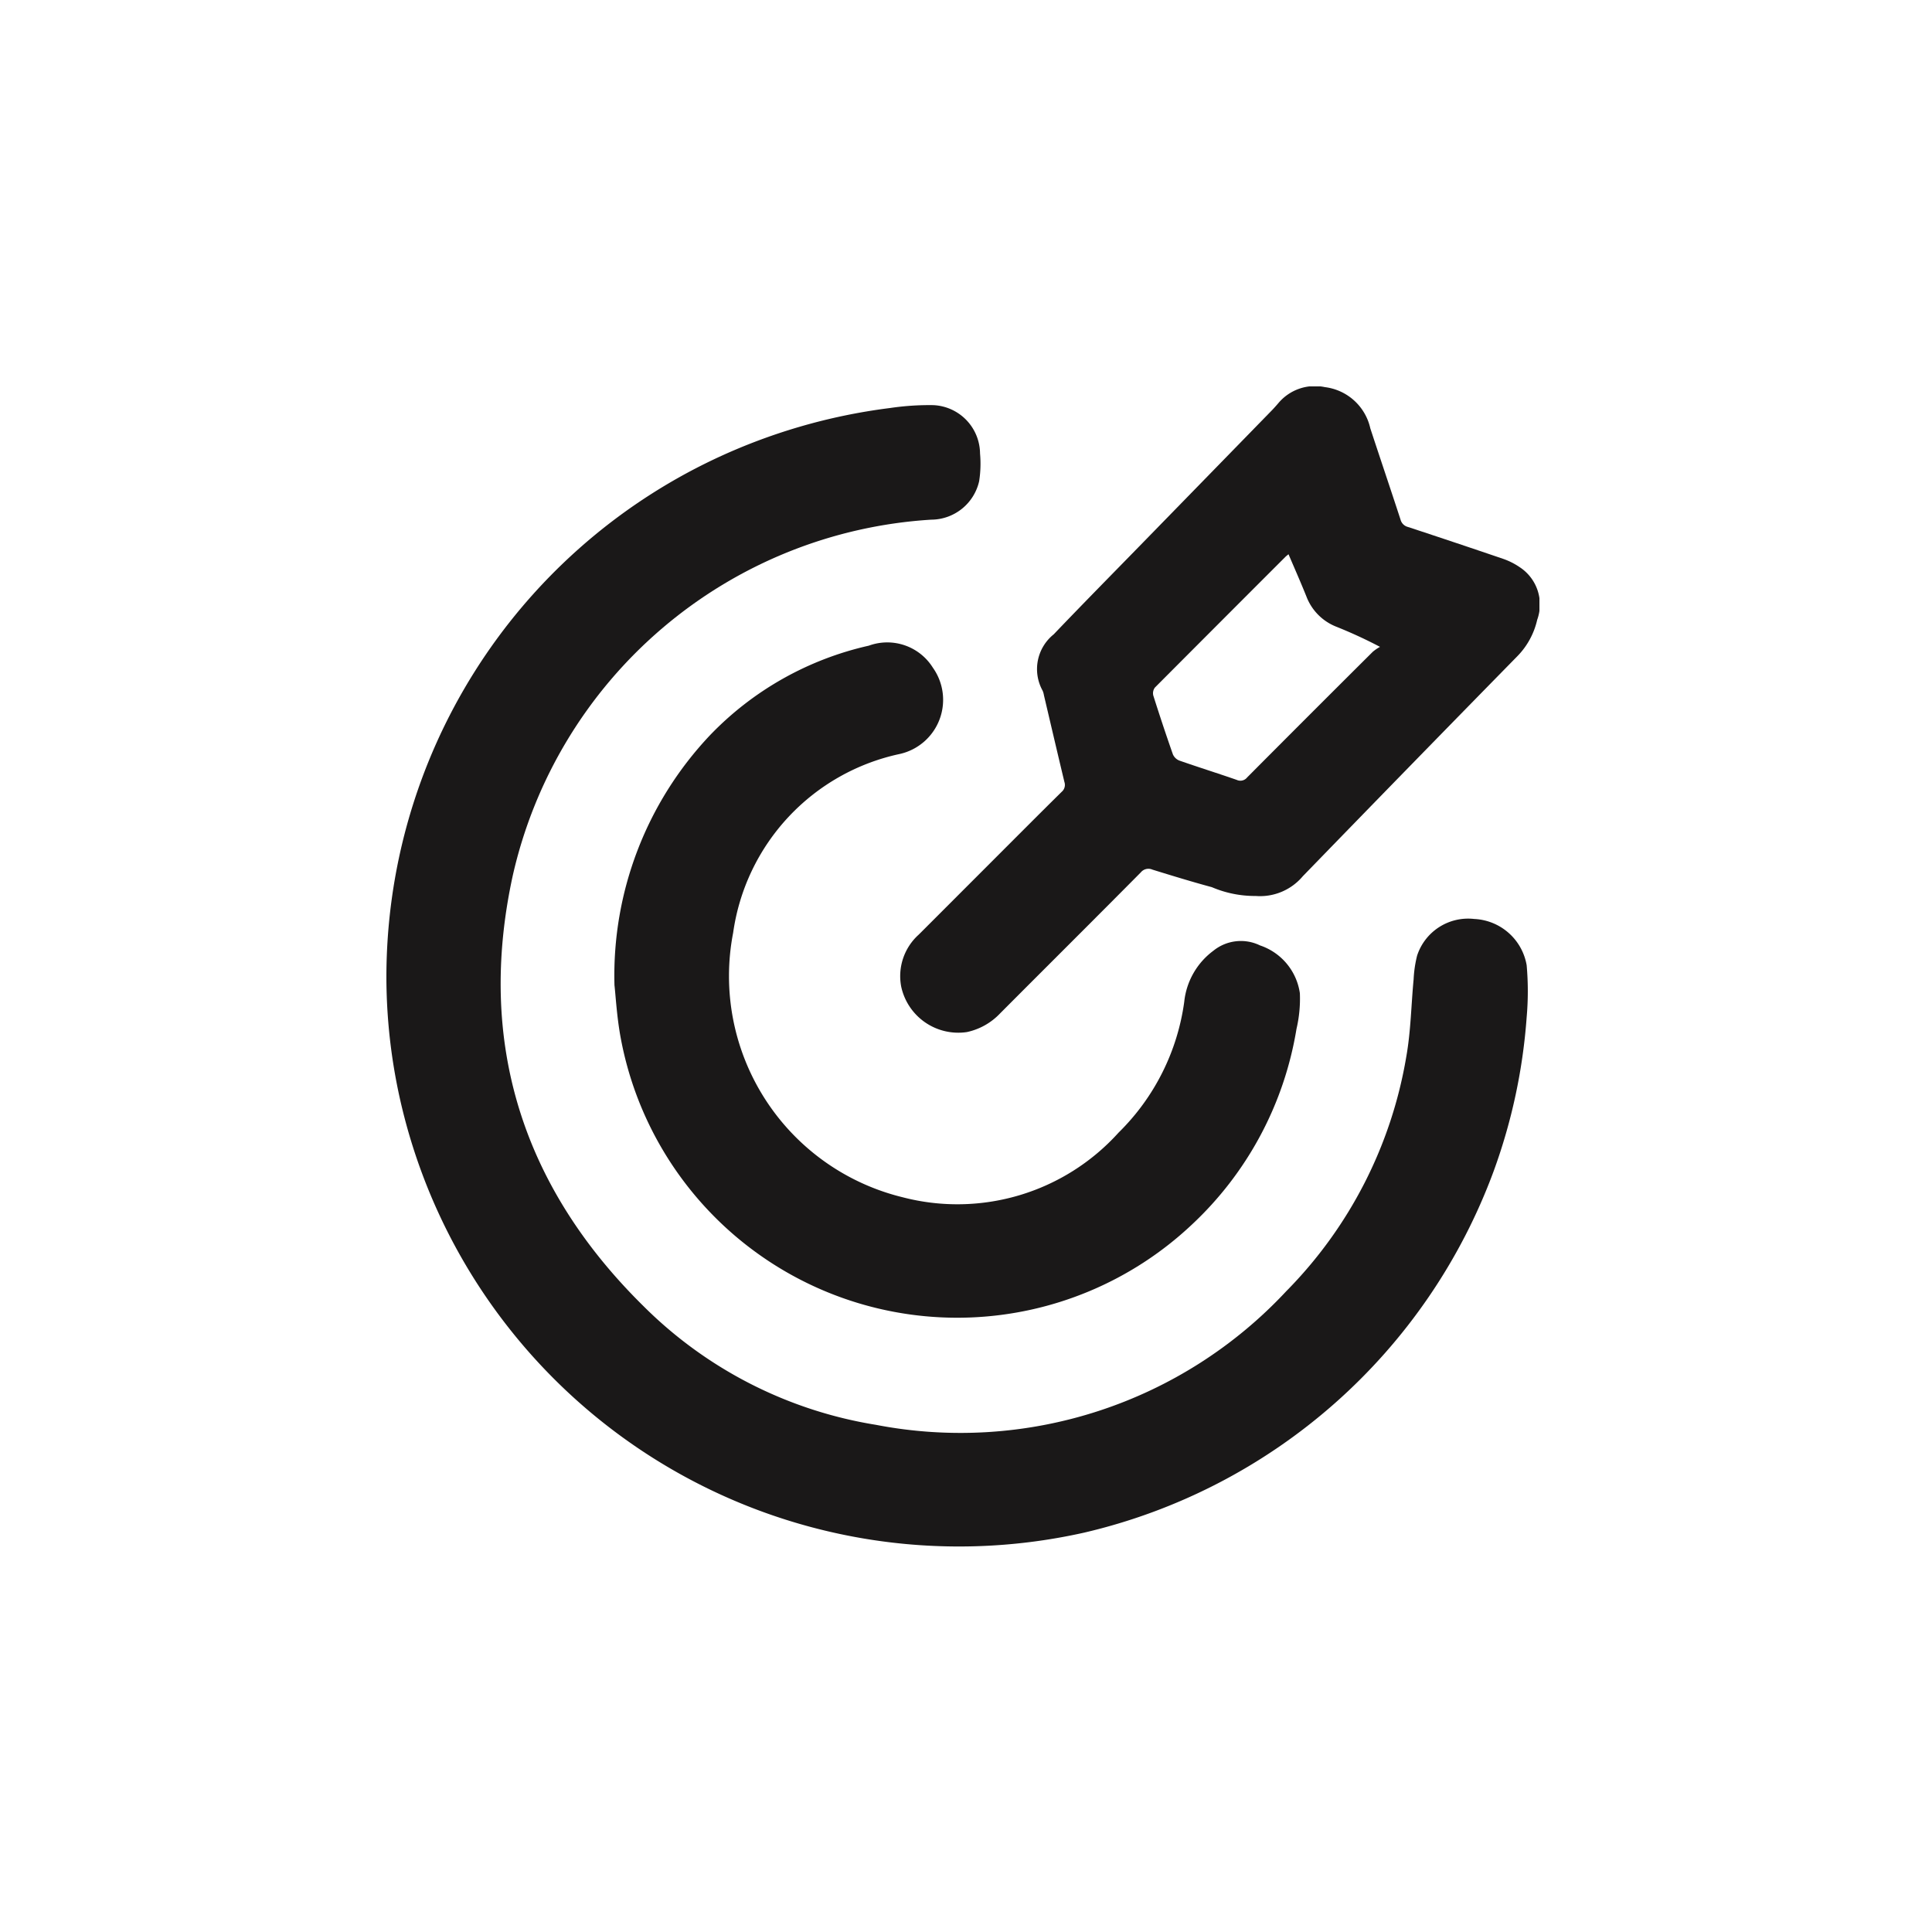 <?xml version="1.0" encoding="UTF-8"?> <svg xmlns="http://www.w3.org/2000/svg" xmlns:xlink="http://www.w3.org/1999/xlink" width="90" height="90" viewBox="0 0 90 90"><defs><clipPath id="clip-path"><rect id="Rectangle_3803" data-name="Rectangle 3803" width="53.713" height="54.066" fill="none"></rect></clipPath></defs><g id="Group_2265" data-name="Group 2265" transform="translate(-1579 -901)"><path id="Path_25652" data-name="Path 25652" d="M10.776,0H79.224A10.8,10.8,0,0,1,90,10.776V79.224A10.8,10.8,0,0,1,79.224,90H10.776A10.8,10.8,0,0,1,0,79.224V10.776A10.743,10.743,0,0,1,10.776,0Z" transform="translate(1579 901)" fill="none"></path><g id="Group_2264" data-name="Group 2264" transform="translate(1597 919)"><g id="Group_2264-2" data-name="Group 2264" clip-path="url(#clip-path)"><path id="Path_25649" data-name="Path 25649" d="M0,40.675A26.7,26.7,0,0,1,15.261,16.452a27.057,27.057,0,0,1,8.2-2.389,12.474,12.474,0,0,1,2.014-.134,2.276,2.276,0,0,1,2.179,2.253,5.3,5.3,0,0,1-.042,1.293,2.3,2.3,0,0,1-2.23,1.789,21.327,21.327,0,0,0-19.5,16.6C4.2,43.61,6.333,50.342,11.975,55.9a19.79,19.79,0,0,0,10.83,5.53A20.748,20.748,0,0,0,41.924,55.2a20.318,20.318,0,0,0,5.584-10.906c.213-1.188.229-2.412.344-3.618a5.582,5.582,0,0,1,.161-1.1,2.5,2.5,0,0,1,2.662-1.711,2.6,2.6,0,0,1,2.443,2.155,13.844,13.844,0,0,1,0,2.421,26.438,26.438,0,0,1-1.529,7.148,26.825,26.825,0,0,1-19.072,16.86A26.684,26.684,0,0,1,.841,47.113,26.219,26.219,0,0,1,0,40.675" transform="translate(0 -13.056)" fill="#1a1818"></path><path id="Path_25650" data-name="Path 25650" d="M170.347,207.688a16.289,16.289,0,0,1,4.448-11.62,14.727,14.727,0,0,1,7.4-4.174,2.505,2.505,0,0,1,2.985,1.026,2.585,2.585,0,0,1-1.538,4.018,9.935,9.935,0,0,0-7.766,8.329,10.606,10.606,0,0,0,7.9,12.323,10.112,10.112,0,0,0,10.053-3.011,10.539,10.539,0,0,0,3.06-6.091,3.4,3.4,0,0,1,1.358-2.383,2.034,2.034,0,0,1,2.172-.248,2.762,2.762,0,0,1,1.857,2.229,6.191,6.191,0,0,1-.158,1.663,16.008,16.008,0,0,1-4.89,9.13,15.943,15.943,0,0,1-26.606-8.8c-.166-.925-.218-1.871-.277-2.393" transform="translate(-159.723 -179.816)" fill="#1a1818"></path><path id="Path_25651" data-name="Path 25651" d="M400.328,23.739a5.1,5.1,0,0,1-2.042-.41c-.929-.251-1.85-.534-2.77-.818a.458.458,0,0,0-.539.128c-2.18,2.2-4.372,4.378-6.556,6.57a2.987,2.987,0,0,1-1.548.87,2.721,2.721,0,0,1-3.058-2.114,2.6,2.6,0,0,1,.816-2.426l3.215-3.216c1.145-1.145,2.287-2.294,3.44-3.432a.423.423,0,0,0,.132-.46c-.324-1.349-.638-2.7-.956-4.05a.83.83,0,0,0-.061-.208,2.073,2.073,0,0,1,.517-2.621c1.384-1.449,2.792-2.875,4.19-4.309l6-6.154c.094-.1.183-.2.269-.3a2.223,2.223,0,0,1,2.176-.754,2.476,2.476,0,0,1,2.115,1.922c.465,1.416.943,2.828,1.406,4.245a.477.477,0,0,0,.342.346q2.227.732,4.447,1.489a3.265,3.265,0,0,1,.772.391,2.079,2.079,0,0,1,.807,2.444,3.541,3.541,0,0,1-.921,1.694q-5.015,5.115-10,10.255a2.6,2.6,0,0,1-2.192.918m1.525-15.917c-.069.057-.1.08-.131.109q-3.049,3.048-6.091,6.1a.441.441,0,0,0-.073.373q.435,1.376.912,2.738a.548.548,0,0,0,.3.289c.888.31,1.786.592,2.674.9a.4.4,0,0,0,.484-.114q2.92-2.935,5.855-5.855a2.142,2.142,0,0,1,.335-.228,21.756,21.756,0,0,0-2.029-.936,2.449,2.449,0,0,1-1.4-1.412c-.262-.652-.548-1.3-.835-1.97" transform="translate(-359.833 -0.001)" fill="#1a1818"></path></g></g></g></svg> 